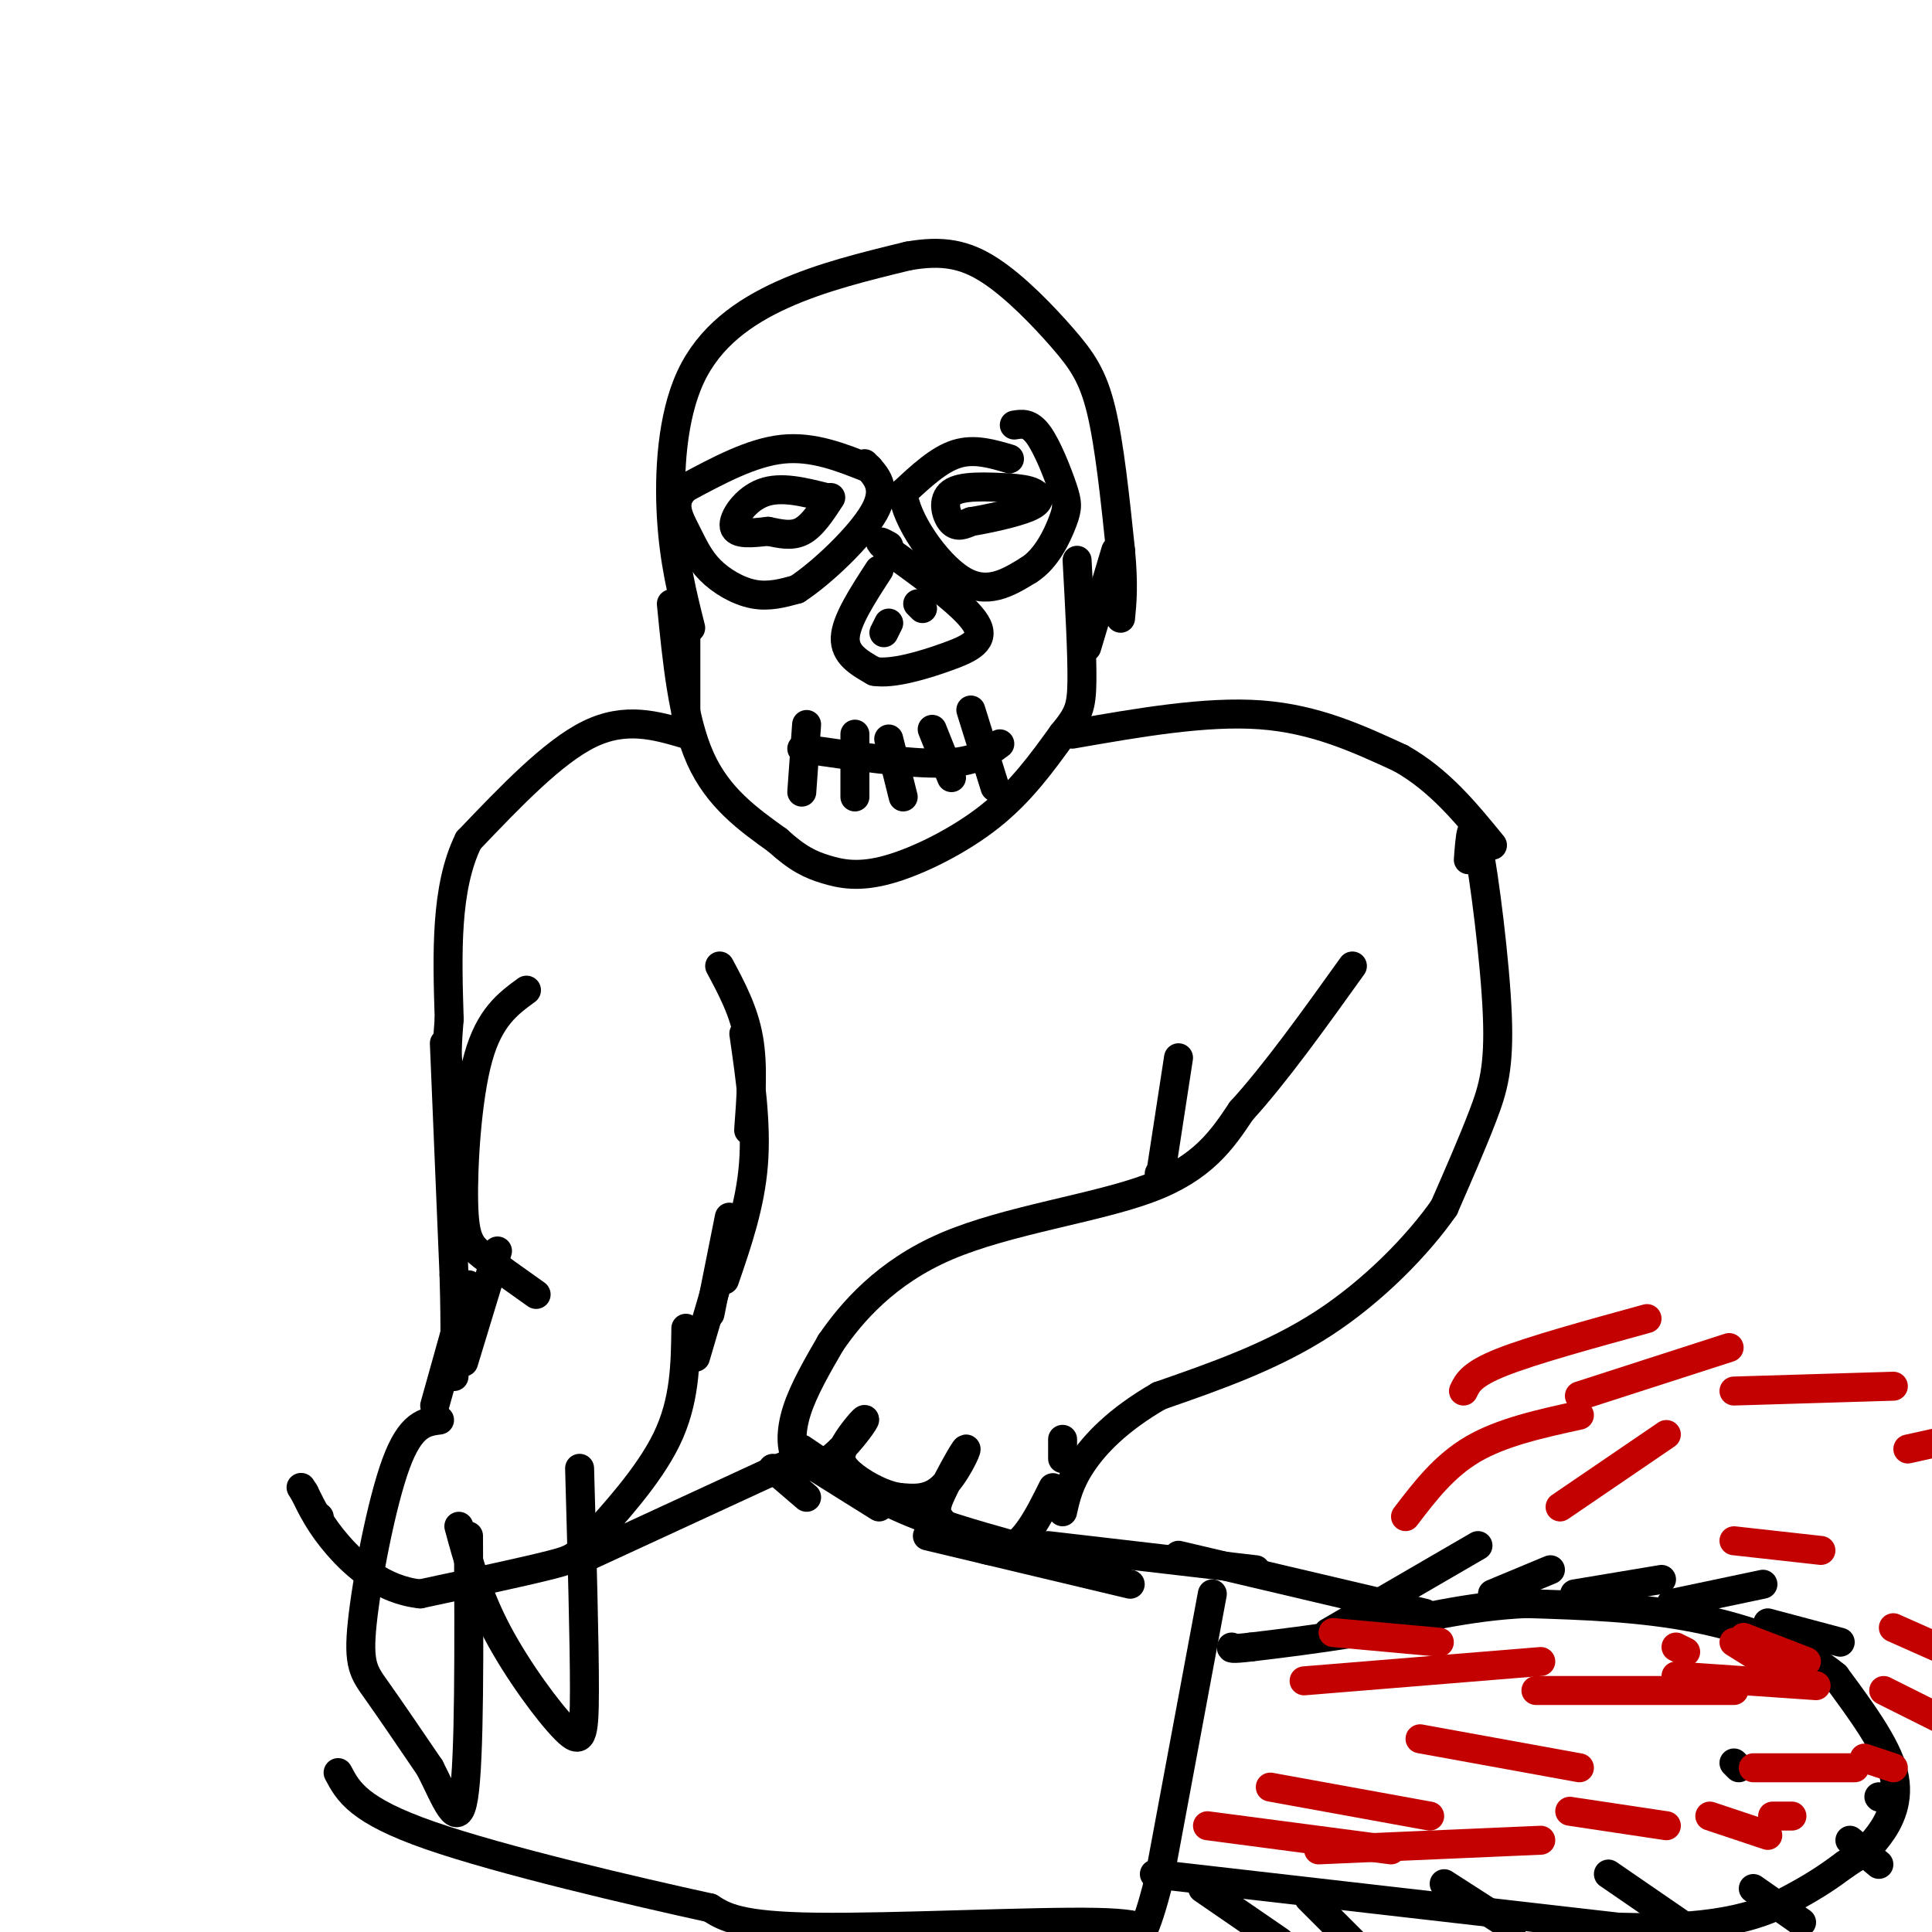 <svg viewBox='0 0 400 400' version='1.1' xmlns='http://www.w3.org/2000/svg' xmlns:xlink='http://www.w3.org/1999/xlink'><g fill='none' stroke='#000000' stroke-width='6' stroke-linecap='round' stroke-linejoin='round'><path d='M143,130c-1.732,-6.899 -3.464,-13.798 -4,-23c-0.536,-9.202 0.125,-20.708 4,-29c3.875,-8.292 10.964,-13.369 19,-17c8.036,-3.631 17.018,-5.815 26,-8'/><path d='M188,53c7.078,-1.260 11.774,-0.410 17,3c5.226,3.410 10.984,9.380 15,14c4.016,4.620 6.290,7.892 8,15c1.710,7.108 2.855,18.054 4,29'/><path d='M232,114c0.667,7.167 0.333,10.583 0,14'/><path d='M142,130c0.000,0.000 0.000,20.000 0,20'/><path d='M139,125c1.167,11.917 2.333,23.833 6,32c3.667,8.167 9.833,12.583 16,17'/><path d='M161,174c4.239,3.868 6.837,5.037 10,6c3.163,0.963 6.890,1.721 13,0c6.110,-1.721 14.603,-5.920 21,-11c6.397,-5.080 10.699,-11.040 15,-17'/><path d='M220,152c3.267,-3.978 3.933,-5.422 4,-11c0.067,-5.578 -0.467,-15.289 -1,-25'/><path d='M225,134c0.000,0.000 6.000,-20.000 6,-20'/><path d='M209,95c-3.667,-1.083 -7.333,-2.167 -11,-1c-3.667,1.167 -7.333,4.583 -11,8'/><path d='M187,102c0.333,5.333 6.667,14.667 12,18c5.333,3.333 9.667,0.667 14,-2'/><path d='M213,118c3.687,-2.319 5.906,-7.116 7,-10c1.094,-2.884 1.064,-3.853 0,-7c-1.064,-3.147 -3.161,-8.470 -5,-11c-1.839,-2.530 -3.419,-2.265 -5,-2'/><path d='M209,101c-4.978,-0.244 -9.956,-0.489 -12,1c-2.044,1.489 -1.156,4.711 0,6c1.156,1.289 2.578,0.644 4,0'/><path d='M201,108c3.214,-0.512 9.250,-1.792 12,-3c2.750,-1.208 2.214,-2.345 1,-3c-1.214,-0.655 -3.107,-0.827 -5,-1'/><path d='M180,97c-5.833,-2.333 -11.667,-4.667 -18,-4c-6.333,0.667 -13.167,4.333 -20,8'/><path d='M142,101c-3.282,2.874 -1.488,6.059 0,9c1.488,2.941 2.670,5.638 5,8c2.330,2.362 5.809,4.389 9,5c3.191,0.611 6.096,-0.195 9,-1'/><path d='M165,122c5.044,-3.267 13.156,-10.933 16,-16c2.844,-5.067 0.422,-7.533 -2,-10'/><path d='M171,103c-4.667,-1.178 -9.333,-2.356 -13,-1c-3.667,1.356 -6.333,5.244 -6,7c0.333,1.756 3.667,1.378 7,1'/><path d='M159,110c2.378,0.467 4.822,1.133 7,0c2.178,-1.133 4.089,-4.067 6,-7'/><path d='M182,118c-3.417,5.250 -6.833,10.500 -7,14c-0.167,3.500 2.917,5.250 6,7'/><path d='M181,139c3.750,0.643 10.125,-1.250 15,-3c4.875,-1.750 8.250,-3.357 6,-7c-2.250,-3.643 -10.125,-9.321 -18,-15'/><path d='M184,114c-3.000,-2.667 -1.500,-1.833 0,-1'/><path d='M191,126c0.000,0.000 -1.000,-1.000 -1,-1'/><path d='M183,131c0.000,0.000 1.000,-2.000 1,-2'/><path d='M166,155c11.083,1.583 22.167,3.167 29,3c6.833,-0.167 9.417,-2.083 12,-4'/><path d='M167,150c0.000,0.000 -1.000,14.000 -1,14'/><path d='M177,152c0.000,0.000 0.000,13.000 0,13'/><path d='M184,153c0.000,0.000 3.000,12.000 3,12'/><path d='M193,151c0.000,0.000 4.000,10.000 4,10'/><path d='M201,147c0.000,0.000 5.000,16.000 5,16'/><path d='M222,152c13.833,-2.417 27.667,-4.833 39,-4c11.333,0.833 20.167,4.917 29,9'/><path d='M290,157c8.000,4.500 13.500,11.250 19,18'/><path d='M142,152c-6.250,-1.833 -12.500,-3.667 -20,0c-7.500,3.667 -16.250,12.833 -25,22'/><path d='M97,174c-4.833,9.833 -4.417,23.417 -4,37'/><path d='M93,211c-0.667,7.833 -0.333,8.917 0,10'/><path d='M92,216c0.000,0.000 2.000,48.000 2,48'/><path d='M94,264c0.333,11.500 0.167,16.250 0,21'/><path d='M109,205c-3.833,2.804 -7.667,5.607 -10,14c-2.333,8.393 -3.167,22.375 -3,30c0.167,7.625 1.333,8.893 4,11c2.667,2.107 6.833,5.054 11,8'/><path d='M149,200c2.500,4.667 5.000,9.333 6,15c1.000,5.667 0.500,12.333 0,19'/><path d='M154,214c1.333,9.250 2.667,18.500 2,27c-0.667,8.500 -3.333,16.250 -6,24'/><path d='M151,252c0.000,0.000 -4.000,20.000 -4,20'/><path d='M149,264c0.000,0.000 -5.000,17.000 -5,17'/><path d='M142,275c-0.101,7.601 -0.202,15.202 -4,23c-3.798,7.798 -11.292,15.792 -15,20c-3.708,4.208 -3.631,4.631 -9,6c-5.369,1.369 -16.185,3.685 -27,6'/><path d='M87,330c-7.667,-0.800 -13.333,-5.800 -17,-10c-3.667,-4.200 -5.333,-7.600 -7,-11'/><path d='M63,309c-1.167,-1.833 -0.583,-0.917 0,0'/><path d='M66,314c0.000,0.000 0.100,0.100 0.1,0.1'/><path d='M103,259c0.000,0.000 -7.000,23.000 -7,23'/><path d='M97,266c0.000,0.000 -7.000,25.000 -7,25'/><path d='M91,294c-2.988,0.393 -5.976,0.786 -9,9c-3.024,8.214 -6.083,24.250 -7,33c-0.917,8.750 0.310,10.214 3,14c2.690,3.786 6.845,9.893 11,16'/><path d='M89,366c3.222,6.222 5.778,13.778 7,6c1.222,-7.778 1.111,-30.889 1,-54'/><path d='M95,316c1.923,7.071 3.845,14.143 8,22c4.155,7.857 10.542,16.500 14,20c3.458,3.500 3.988,1.857 4,-8c0.012,-9.857 -0.494,-27.929 -1,-46'/><path d='M120,323c0.000,0.000 39.000,-18.000 39,-18'/><path d='M159,305c7.833,-3.500 7.917,-3.250 8,-3'/><path d='M160,304c0.000,0.000 7.000,6.000 7,6'/><path d='M166,302c0.000,0.000 16.000,10.000 16,10'/><path d='M166,300c6.333,4.333 12.667,8.667 20,12c7.333,3.333 15.667,5.667 24,8'/><path d='M192,318c0.000,0.000 42.000,10.000 42,10'/><path d='M217,320c0.000,0.000 43.000,5.000 43,5'/><path d='M244,322c0.000,0.000 51.000,12.000 51,12'/><path d='M251,330c0.000,0.000 -11.000,59.000 -11,59'/><path d='M240,389c-2.917,12.056 -4.710,12.695 -4,12c0.710,-0.695 3.922,-2.726 -9,-3c-12.922,-0.274 -41.978,1.207 -58,1c-16.022,-0.207 -19.011,-2.104 -22,-4'/><path d='M147,395c-15.467,-3.378 -43.133,-9.822 -58,-15c-14.867,-5.178 -16.933,-9.089 -19,-13'/><path d='M239,388c0.000,0.000 96.000,11.000 96,11'/><path d='M335,399c22.444,0.689 30.556,-3.089 36,-6c5.444,-2.911 8.222,-4.956 11,-7'/><path d='M382,386c2.964,-1.905 4.875,-3.167 7,-6c2.125,-2.833 4.464,-7.238 3,-13c-1.464,-5.762 -6.732,-12.881 -12,-20'/><path d='M380,347c-6.756,-5.644 -17.644,-9.756 -29,-12c-11.356,-2.244 -23.178,-2.622 -35,-3'/><path d='M316,332c-11.667,0.500 -23.333,3.250 -35,6'/><path d='M281,338c-9.500,1.500 -15.750,2.250 -22,3'/><path d='M259,341c-4.333,0.500 -4.167,0.250 -4,0'/><path d='M304,178c0.351,-4.714 0.702,-9.429 2,-3c1.298,6.429 3.542,24.000 4,35c0.458,11.000 -0.869,15.429 -3,21c-2.131,5.571 -5.065,12.286 -8,19'/><path d='M299,250c-5.289,7.622 -14.511,17.178 -25,24c-10.489,6.822 -22.244,10.911 -34,15'/><path d='M240,289c-8.667,5.000 -13.333,10.000 -16,14c-2.667,4.000 -3.333,7.000 -4,10'/><path d='M220,298c0.000,0.000 0.000,4.000 0,4'/><path d='M218,308c-2.945,5.938 -5.891,11.875 -10,13c-4.109,1.125 -9.383,-2.563 -12,-5c-2.617,-2.437 -2.578,-3.622 -1,-7c1.578,-3.378 4.694,-8.948 5,-9c0.306,-0.052 -2.198,5.414 -5,8c-2.802,2.586 -5.901,2.293 -9,2'/><path d='M186,310c-3.509,-0.573 -7.781,-3.005 -10,-5c-2.219,-1.995 -2.386,-3.552 -1,-6c1.386,-2.448 4.324,-5.786 4,-5c-0.324,0.786 -3.912,5.695 -7,8c-3.088,2.305 -5.678,2.005 -7,0c-1.322,-2.005 -1.378,-5.716 0,-10c1.378,-4.284 4.189,-9.142 7,-14'/><path d='M172,278c4.238,-6.167 11.333,-14.583 24,-20c12.667,-5.417 30.905,-7.833 42,-12c11.095,-4.167 15.048,-10.083 19,-16'/><path d='M257,230c7.000,-7.667 15.000,-18.833 23,-30'/><path d='M240,243c0.000,0.000 0.100,0.100 0.1,0.1'/><path d='M244,219c0.000,0.000 -4.000,26.000 -4,26'/><path d='M275,338c0.000,0.000 31.000,-18.000 31,-18'/><path d='M309,330c0.000,0.000 12.000,-5.000 12,-5'/><path d='M326,330c0.000,0.000 18.000,-3.000 18,-3'/><path d='M346,332c0.000,0.000 19.000,-4.000 19,-4'/><path d='M366,336c0.000,0.000 15.000,4.000 15,4'/><path d='M249,391c0.000,0.000 16.000,11.000 16,11'/><path d='M271,393c0.000,0.000 13.000,13.000 13,13'/><path d='M299,390c0.000,0.000 14.000,9.000 14,9'/><path d='M333,388c0.000,0.000 16.000,11.000 16,11'/><path d='M363,391c0.000,0.000 10.000,7.000 10,7'/><path d='M383,381c0.000,0.000 6.000,5.000 6,5'/><path d='M389,372c0.000,0.000 0.100,0.100 0.1,0.1'/><path d='M359,365c0.000,0.000 1.000,1.000 1,1'/></g>
<g fill='none' stroke='#C30101' stroke-width='6' stroke-linecap='round' stroke-linejoin='round'><path d='M276,338c0.000,0.000 22.000,2.000 22,2'/><path d='M270,348c0.000,0.000 49.000,-4.000 49,-4'/><path d='M318,350c0.000,0.000 41.000,0.000 41,0'/><path d='M347,347c0.000,0.000 29.000,2.000 29,2'/><path d='M361,339c0.000,0.000 13.000,5.000 13,5'/><path d='M294,360c0.000,0.000 33.000,6.000 33,6'/><path d='M263,370c0.000,0.000 33.000,6.000 33,6'/><path d='M250,378c0.000,0.000 38.000,5.000 38,5'/><path d='M273,383c0.000,0.000 46.000,-2.000 46,-2'/><path d='M325,375c0.000,0.000 20.000,3.000 20,3'/><path d='M354,376c0.000,0.000 12.000,4.000 12,4'/><path d='M367,376c0.000,0.000 4.000,0.000 4,0'/><path d='M347,341c0.000,0.000 2.000,1.000 2,1'/><path d='M359,340c0.000,0.000 8.000,5.000 8,5'/><path d='M363,366c0.000,0.000 21.000,0.000 21,0'/><path d='M386,364c0.000,0.000 6.000,2.000 6,2'/><path d='M390,350c0.000,0.000 12.000,6.000 12,6'/><path d='M392,337c0.000,0.000 9.000,4.000 9,4'/><path d='M359,319c0.000,0.000 18.000,2.000 18,2'/><path d='M323,312c0.000,0.000 22.000,-15.000 22,-15'/><path d='M291,314c4.000,-5.250 8.000,-10.500 14,-14c6.000,-3.500 14.000,-5.250 22,-7'/><path d='M327,289c0.000,0.000 31.000,-10.000 31,-10'/><path d='M303,288c0.833,-1.750 1.667,-3.500 8,-6c6.333,-2.500 18.167,-5.750 30,-9'/><path d='M359,288c0.000,0.000 33.000,-1.000 33,-1'/><path d='M395,300c0.000,0.000 9.000,-2.000 9,-2'/></g>
</svg>
